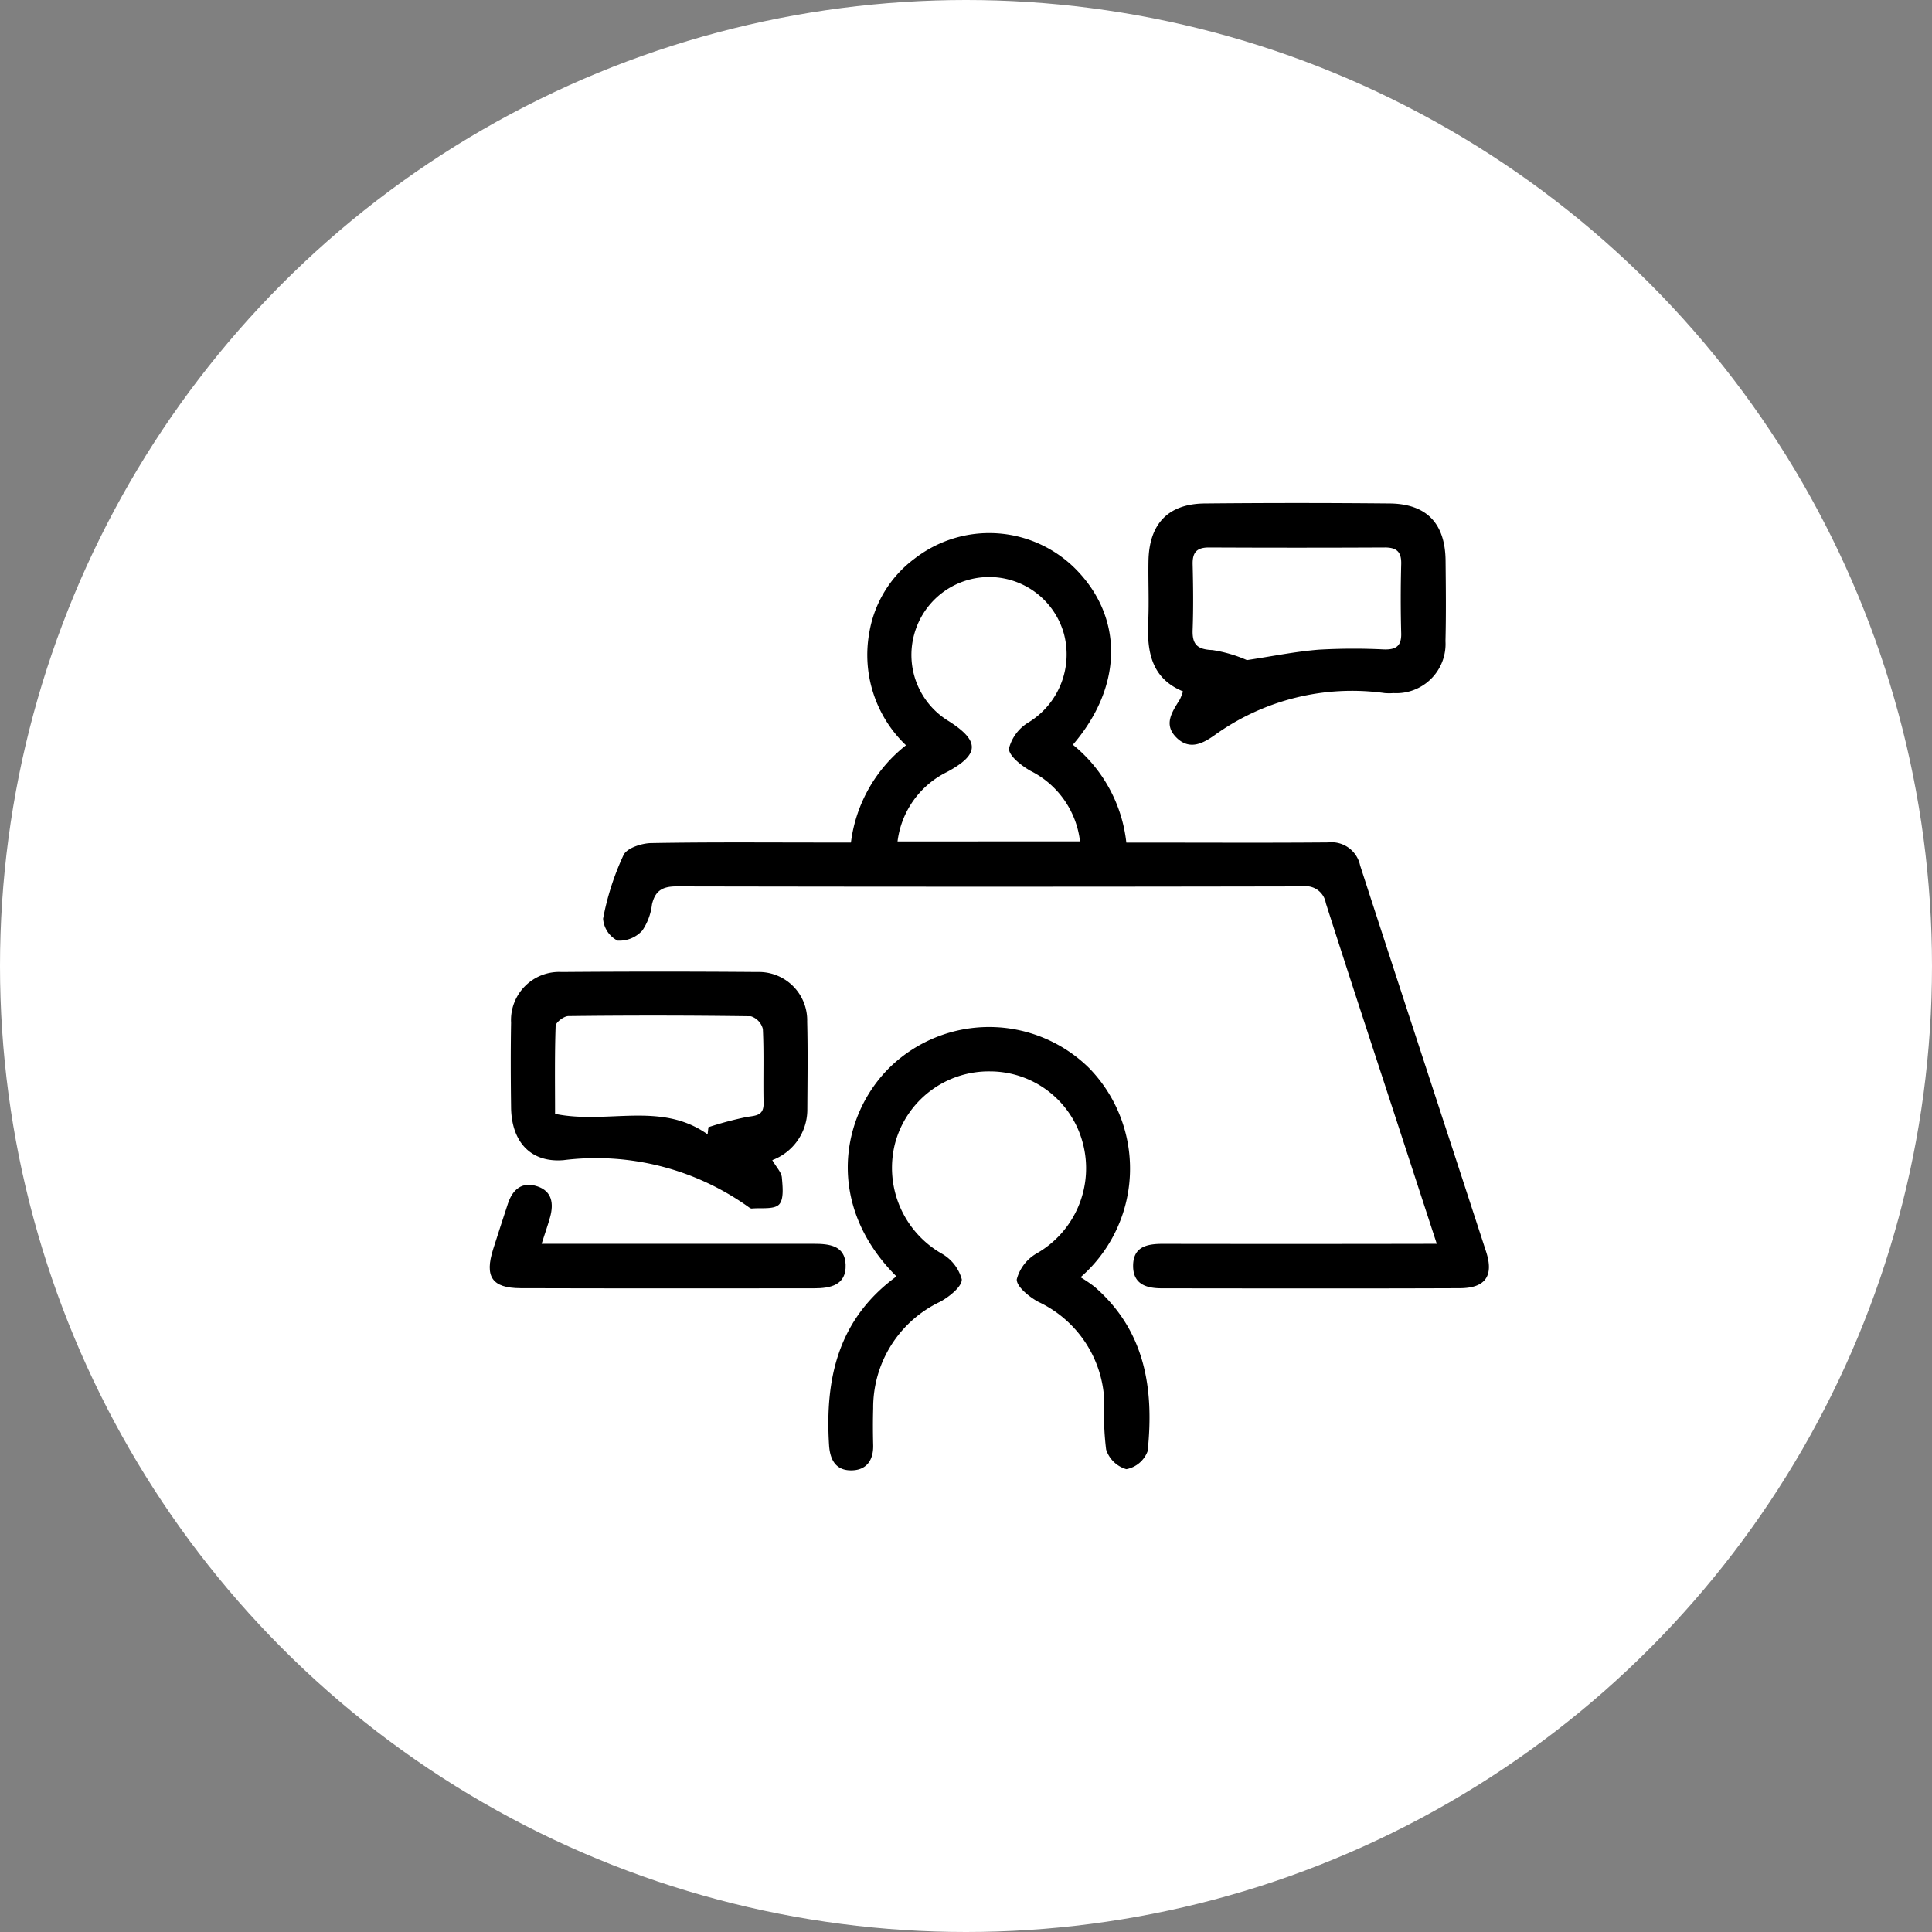 <svg xmlns="http://www.w3.org/2000/svg" xmlns:xlink="http://www.w3.org/1999/xlink" width="113" height="113" viewBox="0 0 113 113"><rect x="0" y="0" width="113" height="113" fill="#808080" stroke="none"/><defs><clipPath id="a"><rect width="58.438" height="56.58" fill="none"/></clipPath></defs><g transform="translate(-412 -4329)"><circle cx="56.5" cy="56.5" r="56.5" transform="translate(412 4329)" fill="#fff"/><g transform="translate(440.644 4358.42)"><g transform="translate(0 0)" clip-path="url(#a)"><path d="M58.977,44.28c-.777-2.382-1.471-4.509-2.165-6.636-1.445-4.428-2.906-8.852-4.324-13.29a1.186,1.186,0,0,0-1.34-.978q-18.323.036-36.645,0c-.829,0-1.242.265-1.427,1.05a3.437,3.437,0,0,1-.563,1.528,1.811,1.811,0,0,1-1.45.594,1.564,1.564,0,0,1-.847-1.283,15.586,15.586,0,0,1,1.2-3.73c.193-.4,1.046-.681,1.6-.692,3.392-.062,6.786-.031,10.179-.032h1.517a8.586,8.586,0,0,1,3.221-5.689,7.3,7.3,0,0,1-2.151-6.564,6.791,6.791,0,0,1,2.649-4.35,7.125,7.125,0,0,1,9.5.683c2.73,2.835,2.672,6.81-.238,10.2a8.554,8.554,0,0,1,3.127,5.724H42.2c3.478,0,6.956.019,10.433-.011a1.708,1.708,0,0,1,1.861,1.349c2.443,7.533,4.917,15.056,7.368,22.586.46,1.414-.036,2.132-1.535,2.138-5.81.023-11.621.012-17.431.006-.88,0-1.673-.222-1.68-1.292-.007-1.163.833-1.31,1.765-1.308q7.189.012,14.378,0ZM38.11,20.742a5.3,5.3,0,0,0-2.888-4.119c-.531-.3-1.286-.887-1.267-1.314a2.522,2.522,0,0,1,1.166-1.539A4.666,4.666,0,0,0,37.169,8.6a4.541,4.541,0,0,0-8.762.056,4.527,4.527,0,0,0,2.025,5.054c1.833,1.167,1.8,1.953-.1,2.974a5.244,5.244,0,0,0-2.894,4.062Z" transform="translate(-3.586 -0.952)"/><path d="M34.511,61.831c-4.212-4.2-3.257-9.464-.333-12.282a8.328,8.328,0,0,1,11.6.094,8.423,8.423,0,0,1-.5,12.239,7.925,7.925,0,0,1,.818.554c2.971,2.573,3.487,5.975,3.108,9.613a1.655,1.655,0,0,1-1.246,1.057,1.747,1.747,0,0,1-1.183-1.149,16.512,16.512,0,0,1-.106-2.786,6.706,6.706,0,0,0-3.861-5.852c-.534-.289-1.284-.9-1.259-1.319a2.481,2.481,0,0,1,1.188-1.527,5.736,5.736,0,0,0,2.673-6.443,5.613,5.613,0,0,0-5.421-4.19,5.669,5.669,0,0,0-5.556,4.2,5.781,5.781,0,0,0,2.7,6.443A2.49,2.49,0,0,1,38.332,62c.025.42-.735,1.03-1.273,1.318a6.851,6.851,0,0,0-3.909,6.229c-.021.72-.018,1.442,0,2.163.018.86-.38,1.44-1.231,1.465-.927.029-1.294-.576-1.35-1.485-.24-3.88.524-7.356,3.944-9.859" transform="translate(-10.723 -16.596)"/><path d="M61.4,11.019c-1.848-.759-2.117-2.319-2.036-4.077.054-1.185-.006-2.374.015-3.561C59.42,1.216,60.531.047,62.668.027q5.406-.053,10.814,0c2.167.021,3.253,1.167,3.274,3.346.016,1.569.033,3.139-.006,4.706a2.878,2.878,0,0,1-3.039,3.039,3.412,3.412,0,0,1-.509,0,13.766,13.766,0,0,0-9.953,2.459c-.655.464-1.434.9-2.2.177-.837-.795-.276-1.541.169-2.274a3.483,3.483,0,0,0,.18-.461m3.748-1.832c1.449-.218,2.822-.5,4.208-.61a35.816,35.816,0,0,1,3.807-.013c.683.018,1.017-.188,1-.93q-.054-2.03,0-4.062c.019-.716-.264-.974-.964-.971q-5.142.025-10.284,0c-.725,0-.967.3-.95.991.031,1.269.046,2.541,0,3.809-.035.869.264,1.164,1.159,1.2a8.081,8.081,0,0,1,2.031.594" transform="translate(-20.85 0)"/><path d="M17.194,53.279c.247.427.533.71.559,1.015.046.538.128,1.281-.168,1.58s-1.039.182-1.586.233c-.072.007-.159-.06-.226-.109a15.337,15.337,0,0,0-10.79-2.72c-1.951.162-3.044-1.106-3.069-3.078-.021-1.654-.029-3.308,0-4.962a2.815,2.815,0,0,1,2.96-2.965q5.725-.046,11.451,0a2.825,2.825,0,0,1,2.908,2.9c.043,1.737.017,3.477.008,5.216a3.16,3.16,0,0,1-2.05,2.888m-3.783-1.5c.016-.142.032-.285.048-.427a20.018,20.018,0,0,1,2.255-.6c.553-.084.99-.084.973-.824-.032-1.44.028-2.882-.043-4.319a1.051,1.051,0,0,0-.7-.745q-5.335-.075-10.673-.01c-.263,0-.74.363-.747.57-.061,1.719-.034,3.441-.034,5.148,3.056.629,6.2-.748,8.923,1.2" transform="translate(-0.666 -14.842)"/><path d="M3.035,64.923H4.583q7.183,0,14.367,0c.914,0,1.826.1,1.866,1.222.043,1.2-.886,1.382-1.855,1.382-5.722,0-11.443.01-17.165-.008C.129,67.511-.31,66.849.2,65.237c.282-.887.571-1.773.861-2.658.279-.85.842-1.316,1.737-1.011.846.289.948,1,.736,1.782-.121.446-.278.881-.5,1.573" transform="translate(0 -21.595)"/></g></g></g></svg>